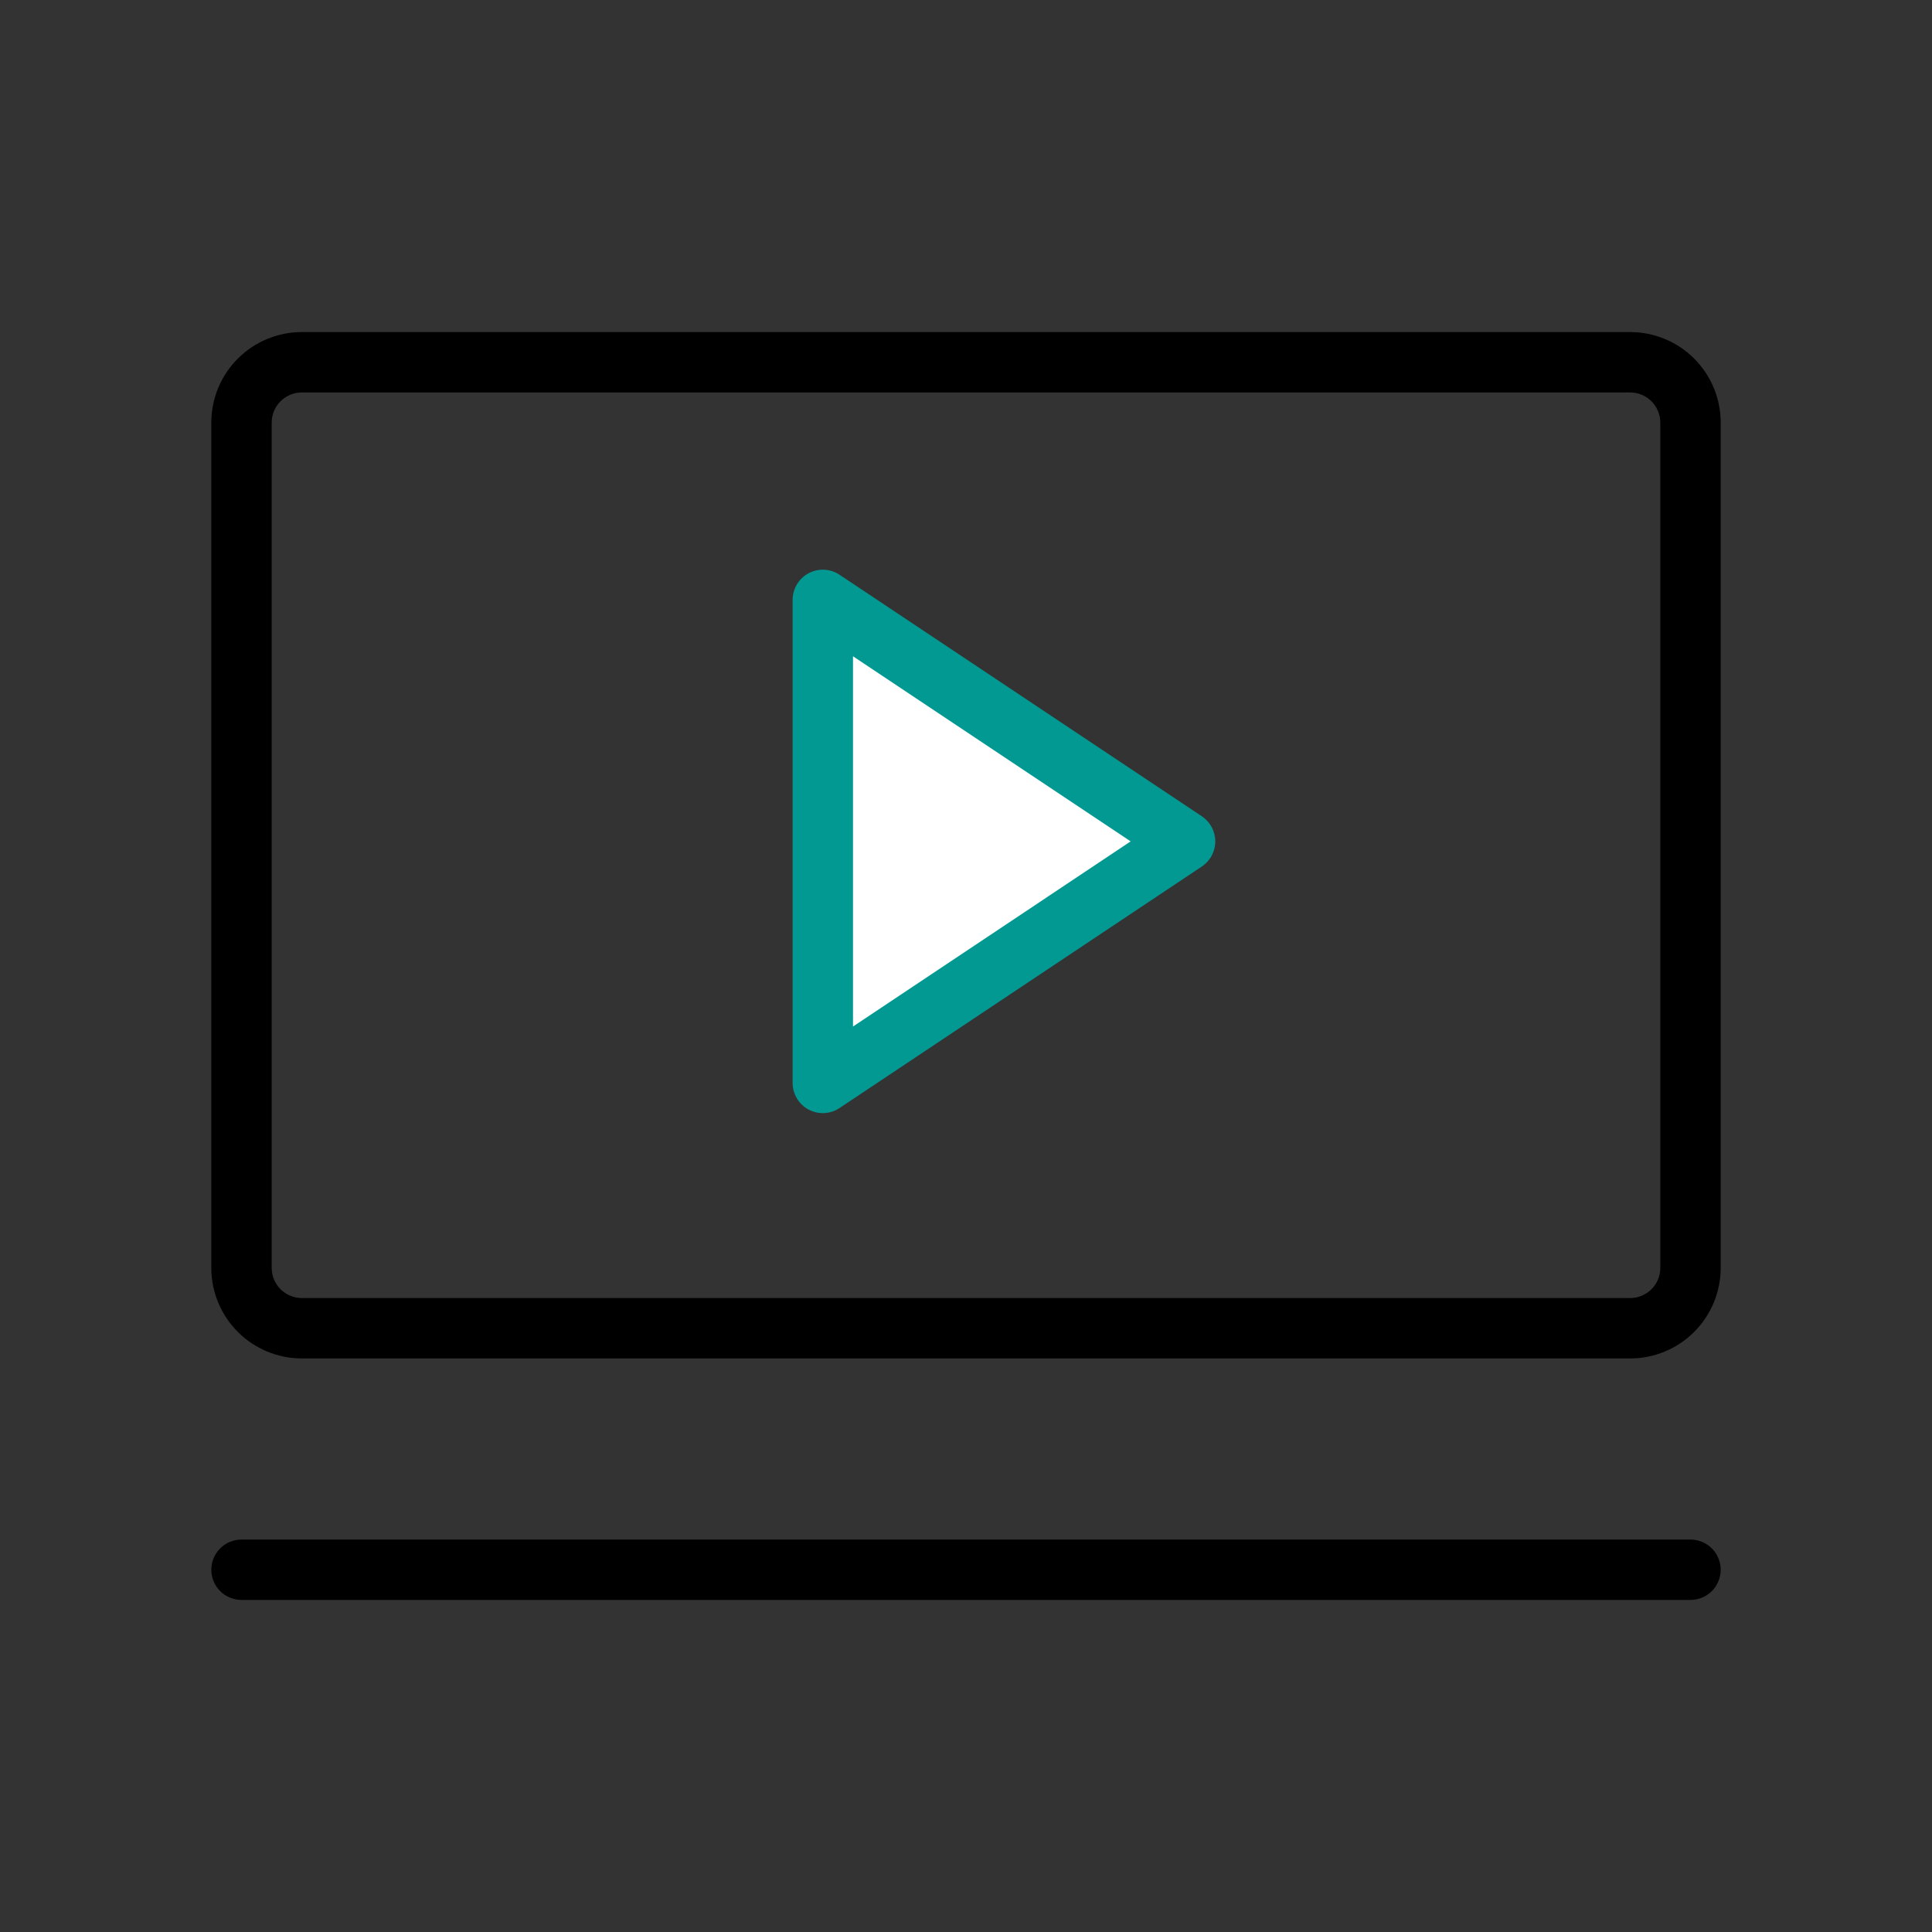 <svg width="78" height="78" viewBox="0 0 78 78" fill="none" xmlns="http://www.w3.org/2000/svg">
<rect x="0" y="0" width="78" height="78" fill="#333333" stroke="none"/>
<path d="M65.812 13.406H12.188C11.218 13.406 10.288 13.791 9.602 14.477C8.916 15.163 8.531 16.093 8.531 17.062V51.188C8.531 52.157 8.916 53.087 9.602 53.773C10.288 54.459 11.218 54.844 12.188 54.844H65.812C66.782 54.844 67.712 54.459 68.398 53.773C69.084 53.087 69.469 52.157 69.469 51.188V17.062C69.469 16.093 69.084 15.163 68.398 14.477C67.712 13.791 66.782 13.406 65.812 13.406ZM67.031 51.188C67.031 51.511 66.903 51.821 66.674 52.049C66.446 52.278 66.136 52.406 65.812 52.406H12.188C11.864 52.406 11.554 52.278 11.326 52.049C11.097 51.821 10.969 51.511 10.969 51.188V17.062C10.969 16.739 11.097 16.429 11.326 16.201C11.554 15.972 11.864 15.844 12.188 15.844H65.812C66.136 15.844 66.446 15.972 66.674 16.201C66.903 16.429 67.031 16.739 67.031 17.062V51.188ZM69.469 63.375C69.469 63.698 69.34 64.008 69.112 64.237C68.883 64.465 68.573 64.594 68.25 64.594H9.75C9.427 64.594 9.117 64.465 8.888 64.237C8.66 64.008 8.531 63.698 8.531 63.375C8.531 63.052 8.66 62.742 8.888 62.513C9.117 62.285 9.427 62.156 9.75 62.156H68.25C68.573 62.156 68.883 62.285 69.112 62.513C69.34 62.742 69.469 63.052 69.469 63.375Z" fill="black"/>
<path d="M33.895 23.205L48.52 32.955C48.687 33.066 48.824 33.217 48.919 33.394C49.014 33.571 49.064 33.769 49.064 33.969C49.064 34.17 49.014 34.368 48.919 34.545C48.824 34.722 48.687 34.873 48.52 34.984L33.895 44.734C33.712 44.857 33.498 44.927 33.278 44.938C33.057 44.949 32.838 44.899 32.643 44.795C32.448 44.691 32.286 44.536 32.173 44.346C32.059 44.157 32 43.94 32 43.719V24.22C32 23.999 32.06 23.782 32.173 23.593C32.286 23.404 32.449 23.248 32.644 23.144C32.838 23.04 33.057 22.991 33.278 23.001C33.498 23.012 33.712 23.082 33.895 23.205Z" fill="#029993"/>
<path d="M34.438 26.496V41.444L45.647 33.969L34.438 26.496Z" fill="white"/>
</svg>
